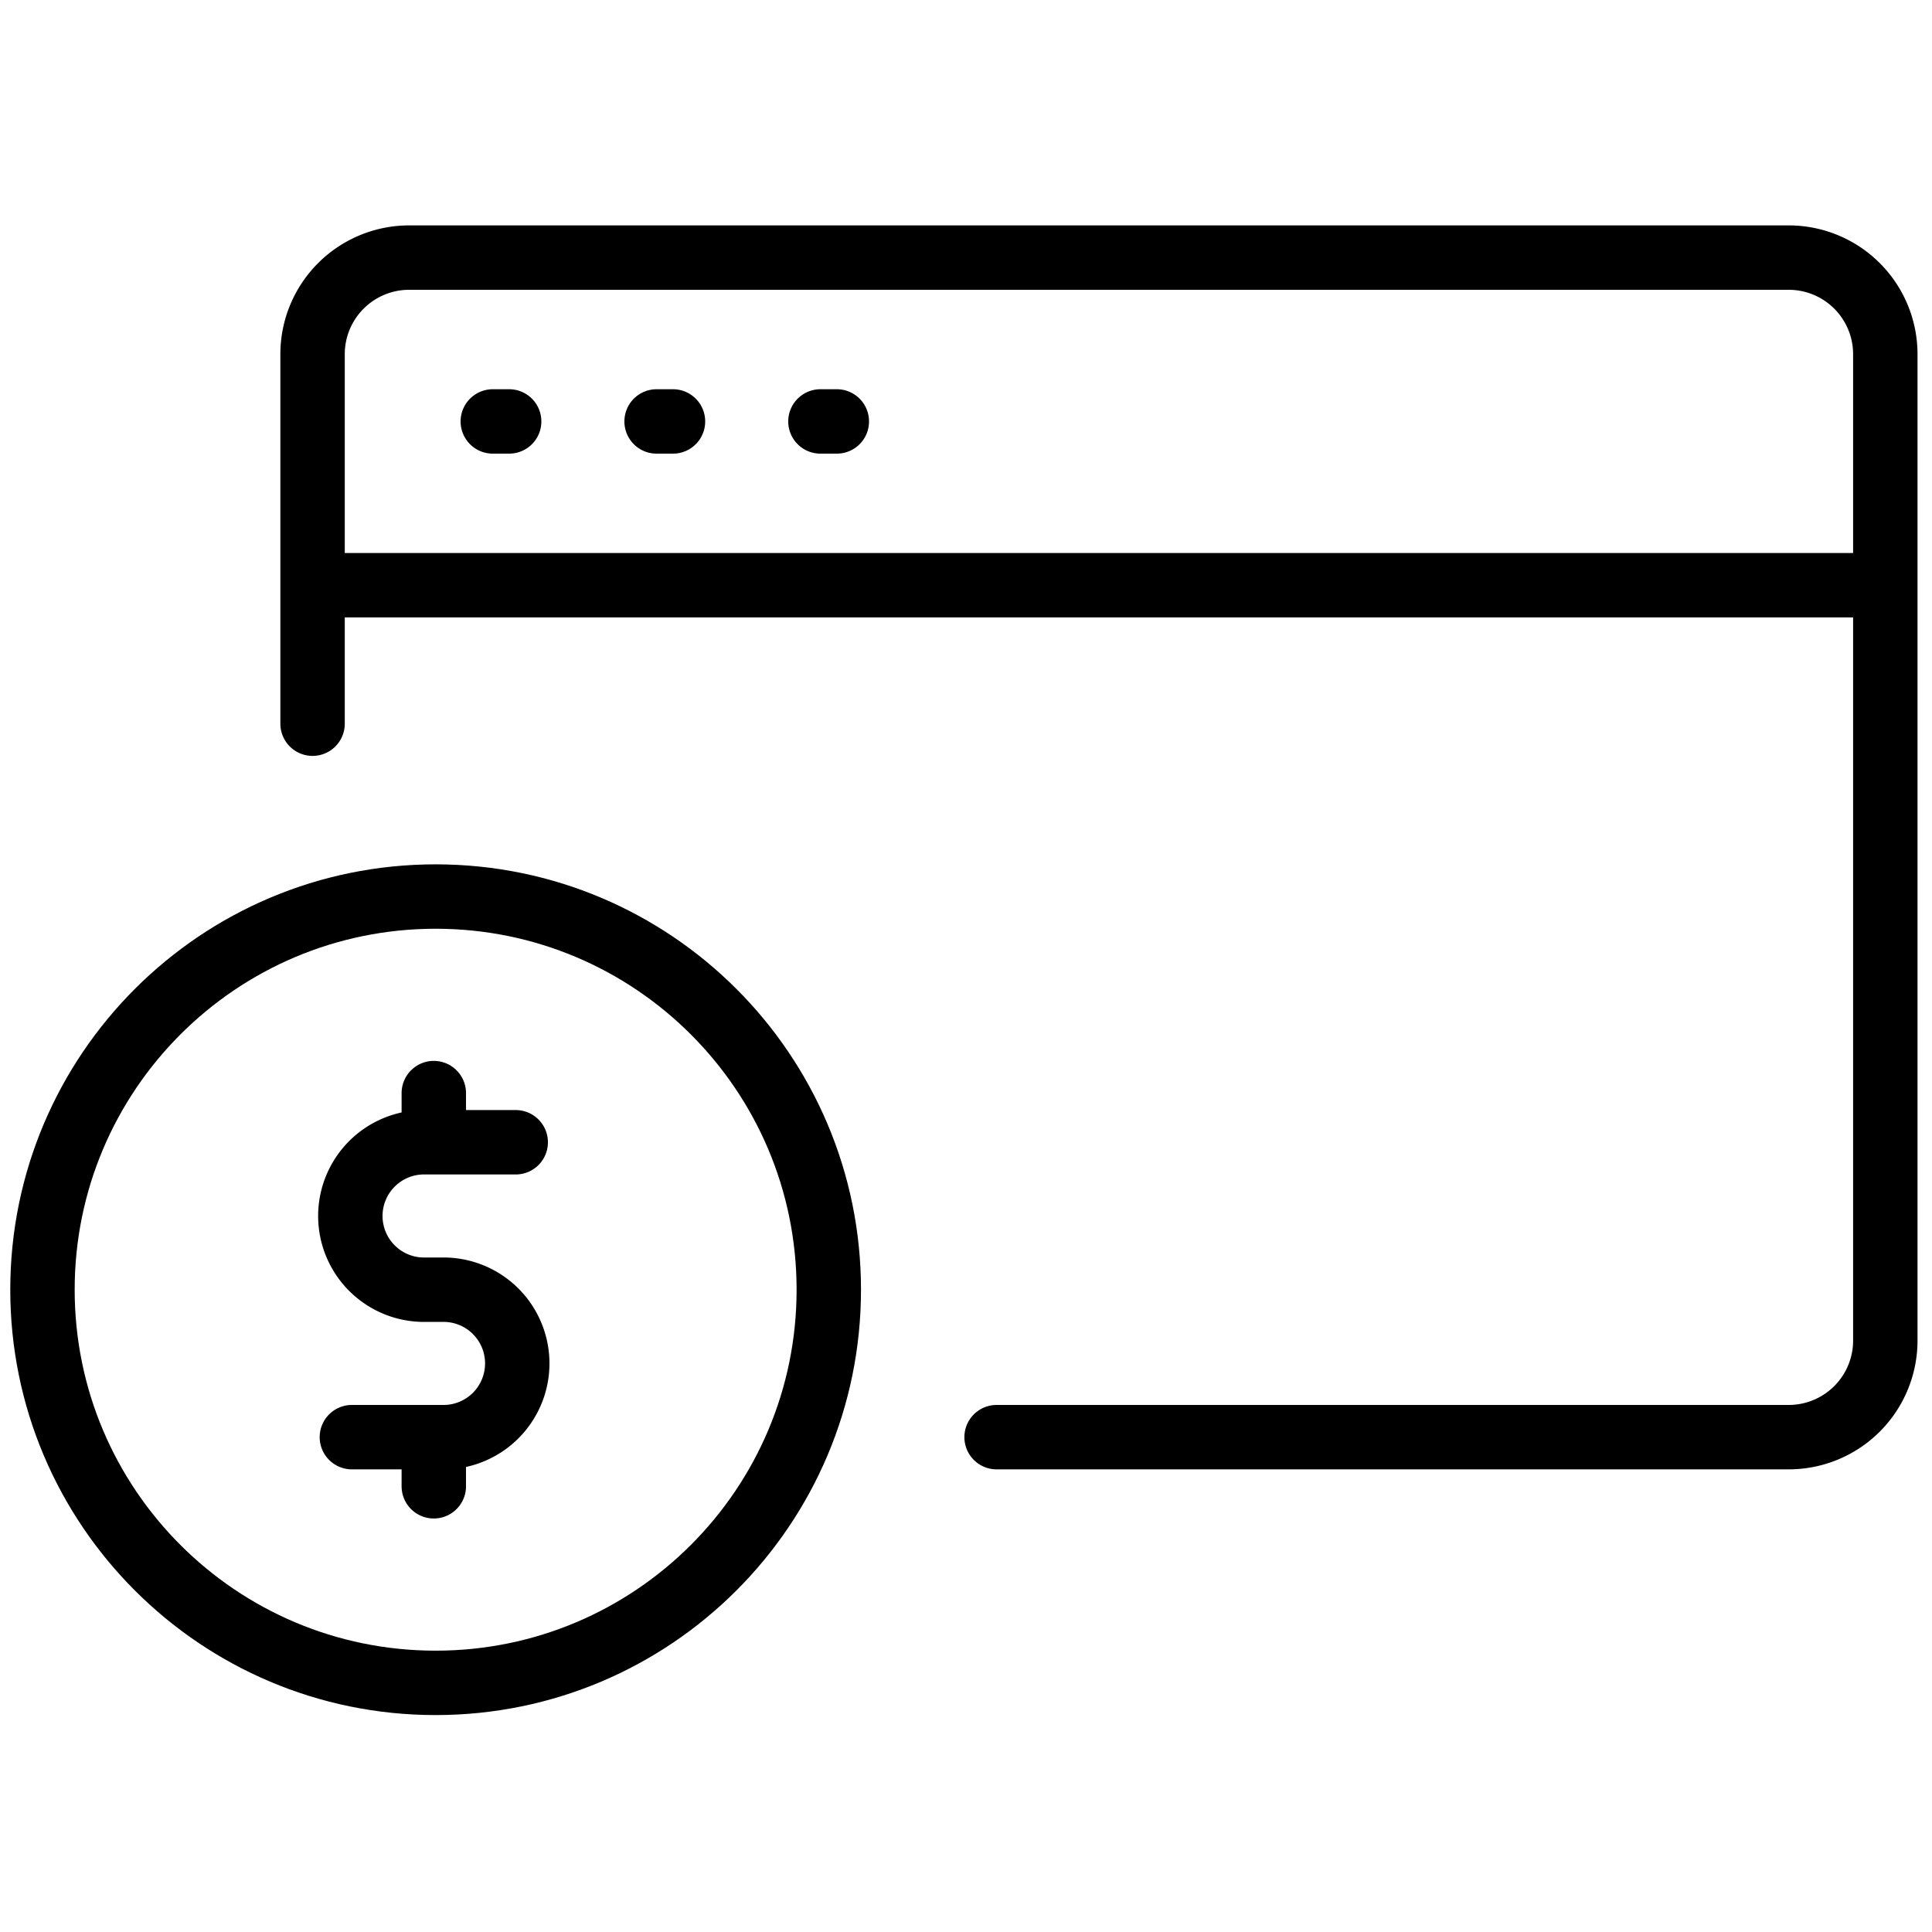 <svg width="60" height="60" viewBox="0 -7 60 60" fill="none" xmlns="http://www.w3.org/2000/svg"><path d="M9.707 15.475V4a3 3 0 0 1 3-3H55.55a3 3 0 0 1 3 3v30.632a3 3 0 0 1-3 3h-24.6M9.707 11.175H58.55M15.304 6.088h.508m4.579 0h.509m4.579 0h.509m-9.972 22.386h-2.798a2.29 2.29 0 1 0 0 4.579h.508a2.29 2.29 0 1 1 0 4.579h-2.798m2.544-9.667v-1.018m0 12.211V38.14" stroke="#000" stroke-width="2" stroke-linecap="round" stroke-linejoin="round"/><path d="M13.529 45.263c-6.744 0-12.21-5.467-12.21-12.21 0-6.744 5.466-12.21 12.21-12.21 6.744 0 12.21 5.466 12.21 12.21 0 6.743-5.466 12.21-12.21 12.21z" stroke="#000" stroke-width="2" stroke-linecap="round" stroke-linejoin="round"/></svg>